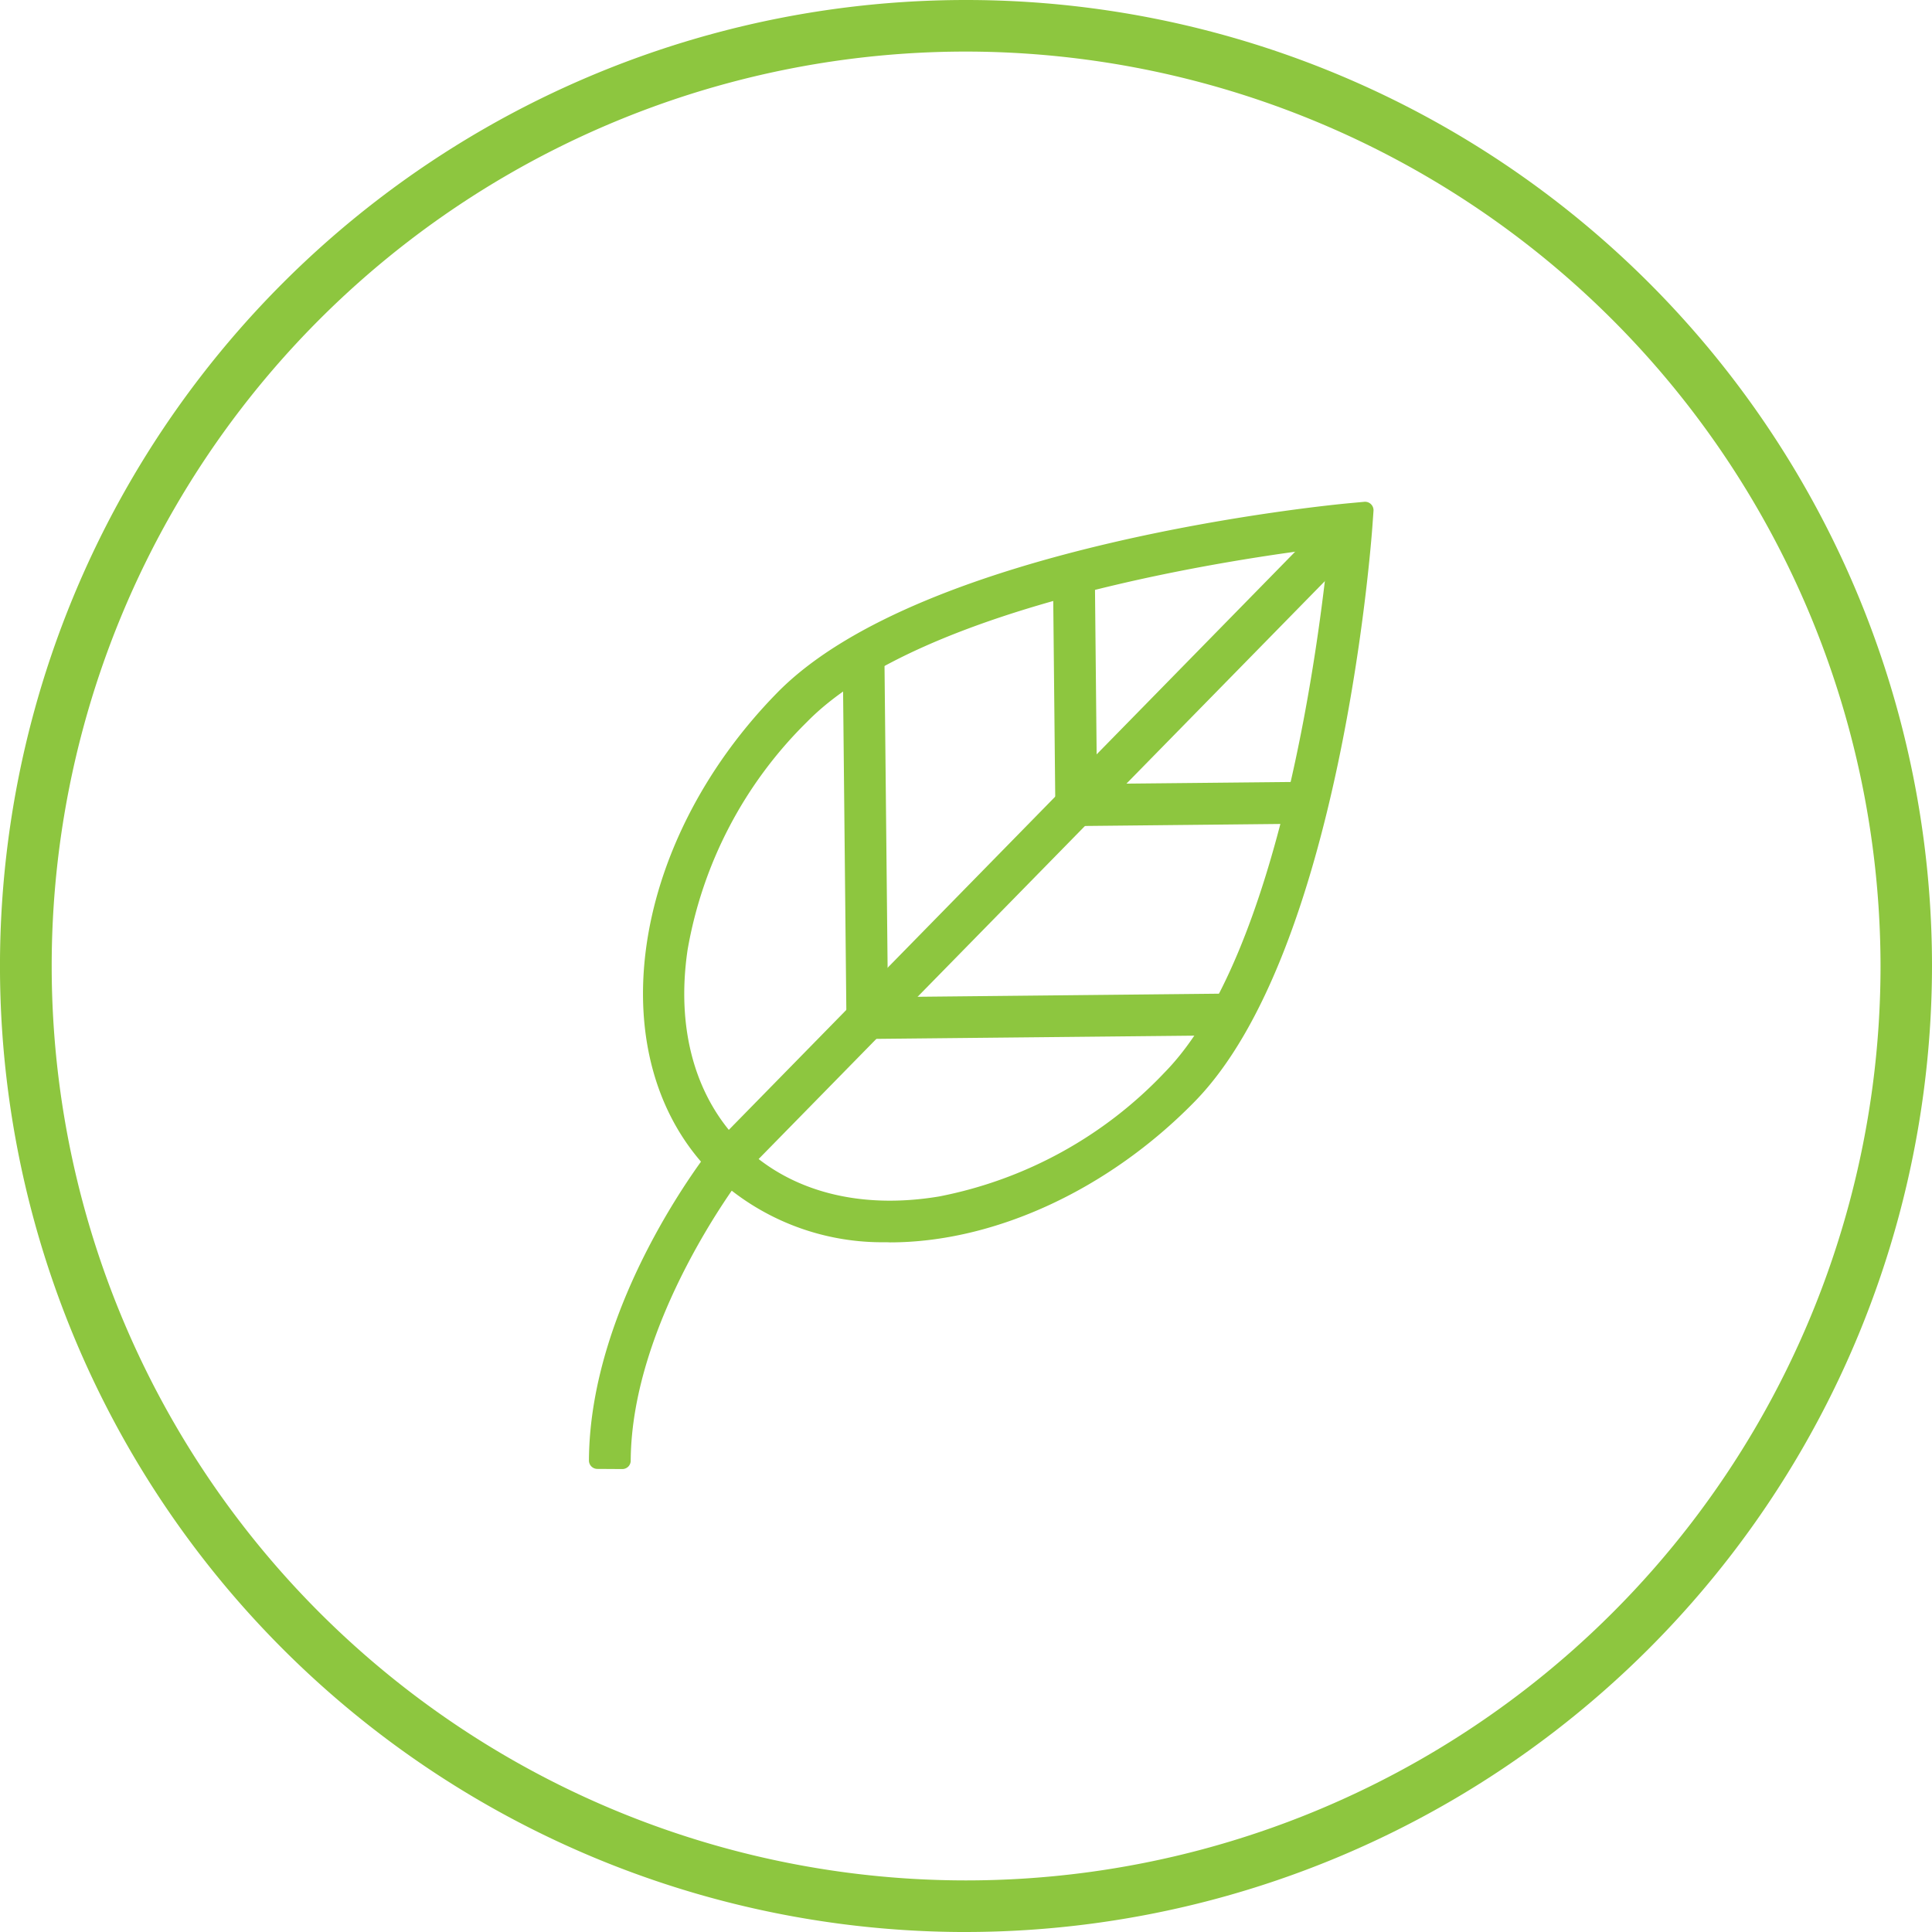 <svg xmlns="http://www.w3.org/2000/svg" xmlns:xlink="http://www.w3.org/1999/xlink" width="91.709" height="91.709" viewBox="0 0 91.709 91.709"><defs><clipPath id="a"><rect width="91.709" height="91.709" transform="translate(-309.306 1067.459)" fill="#8dc63f"/></clipPath></defs><g transform="translate(309.306 -1067.458)"><g clip-path="url(#a)"><path d="M-263.452,1159.168a45.855,45.855,0,0,1-45.855-45.855,45.855,45.855,0,0,1,45.855-45.855,45.855,45.855,0,0,1,45.855,45.855h0a45.905,45.905,0,0,1-45.855,45.854m0-89.261a43.405,43.405,0,0,0-43.4,43.407,43.407,43.407,0,0,0,43.407,43.405,43.407,43.407,0,0,0,43.405-43.405,43.456,43.456,0,0,0-43.407-43.407" fill="#8dc63f"/></g><path d="M-267.065,1126.022a11.322,11.322,0,0,1-8.09-3.071c-5.3-5.2-3.946-15.216,3.027-22.333h0c6.829-6.97,26.11-8.807,26.928-8.883l.693-.063-.05.695c-.058.819-1.5,20.135-8.332,27.1C-257.081,1123.75-262.365,1126.02-267.065,1126.022Zm21.268-33.033c-3.568.4-19.67,2.52-25.487,8.457-6.516,6.651-7.882,15.919-3.043,20.66s14.076,3.188,20.594-3.464c5.82-5.938,7.607-22.084,7.937-25.653Z" fill="#8dc63f"/><path d="M-267.409,1126.426a11.634,11.634,0,0,1-8.02-3.184c-5.464-5.361-4.109-15.633,3.015-22.9,6.921-7.065,26.353-8.925,27.177-9l.693-.064a.4.4,0,0,1,.316.113.4.4,0,0,1,.12.314l-.05.7c-.059.825-1.514,20.285-8.446,27.352-4.086,4.175-9.49,6.671-14.455,6.675C-267.176,1126.424-267.292,1126.426-267.409,1126.426Zm22.469-34.313-.224.02c-.812.075-19.961,1.908-26.678,8.765-6.816,6.956-8.176,16.721-3.033,21.768a10.929,10.929,0,0,0,7.8,2.956h.012c4.756,0,9.949-2.407,13.89-6.434,6.728-6.859,8.161-26.036,8.219-26.848Zm-22.138,33.142a10.5,10.5,0,0,1-7.529-2.864c-2.434-2.385-3.447-5.921-2.852-9.958a20.768,20.768,0,0,1,5.889-11.267c5.964-6.088,22.479-8.211,25.729-8.575a.386.386,0,0,1,.324.113.4.4,0,0,1,.119.322c-.3,3.26-2.1,19.828-8.049,25.9a20.785,20.785,0,0,1-11.146,6.119A15.121,15.121,0,0,1-267.078,1125.255Zm20.836-31.812c-4.106.49-19.233,2.645-24.757,8.283a19.968,19.968,0,0,0-5.669,10.824c-.557,3.777.375,7.069,2.621,9.269s5.557,3.061,9.321,2.433a19.979,19.979,0,0,0,10.707-5.891C-248.516,1112.747-246.653,1097.564-246.242,1093.443Z" fill="#8dc63f"/><path d="M-279.767,1136.792l-1.183-.007c.039-7.342,5.513-14.331,5.747-14.624l29.122-29.726.844.83-29.08,29.679C-274.331,1122.965-279.729,1129.864-279.767,1136.792Z" fill="#8dc63f"/><path d="M-279.767,1137.192h0l-1.183-.007a.4.4,0,0,1-.4-.4c.04-7.528,5.6-14.575,5.834-14.872l29.149-29.757a.323.323,0,0,1,.286-.12.4.4,0,0,1,.28.115l.844.83a.4.4,0,0,1,.006.566l-29.08,29.679c-.192.253-5.3,6.972-5.336,13.57a.4.4,0,0,1-.119.282A.4.4,0,0,1-279.767,1137.192Zm-.775-.805.383,0c.222-6.607,4.969-12.966,5.52-13.681l28.837-29.439-.274-.268-28.841,29.44C-274.946,1122.48-280.309,1129.278-280.542,1136.387Z" fill="#8dc63f"/><path d="M-258.806,1106.266l-.117-11.572,1.183-.012.106,10.388,10.388-.106.012,1.183Z" fill="#8dc63f"/><path d="M-258.806,1106.666a.4.4,0,0,1-.28-.115.4.4,0,0,1-.12-.282l-.117-11.571a.4.4,0,0,1,.4-.4l1.182-.013a.32.32,0,0,1,.285.114.4.4,0,0,1,.12.282l.1,9.989,9.988-.1h0a.4.4,0,0,1,.4.4l.012,1.182a.4.4,0,0,1-.114.284.4.4,0,0,1-.282.121l-11.572.119Zm.287-11.577.109,10.772,10.772-.11,0-.383-9.988.1a.378.378,0,0,1-.284-.114.4.4,0,0,1-.12-.282l-.1-9.988Z" fill="#8dc63f"/><path d="M-268.722,1116.386l-.182-17.882,1.183-.012.171,16.7,16.7-.17.011,1.183Z" fill="#8dc63f"/><path d="M-268.722,1116.786a.4.4,0,0,1-.4-.4l-.182-17.882a.4.4,0,0,1,.114-.284.4.4,0,0,1,.282-.12l1.183-.012h0a.4.4,0,0,1,.4.4l.167,16.3,16.3-.167a.373.373,0,0,1,.284.115.4.4,0,0,1,.12.281l.011,1.184a.4.4,0,0,1-.4.4l-17.883.181Zm.222-17.886.174,17.081,17.083-.172,0-.384-16.3.167h0a.4.4,0,0,1-.4-.4l-.167-16.3Z" fill="#8dc63f"/></g></svg>
